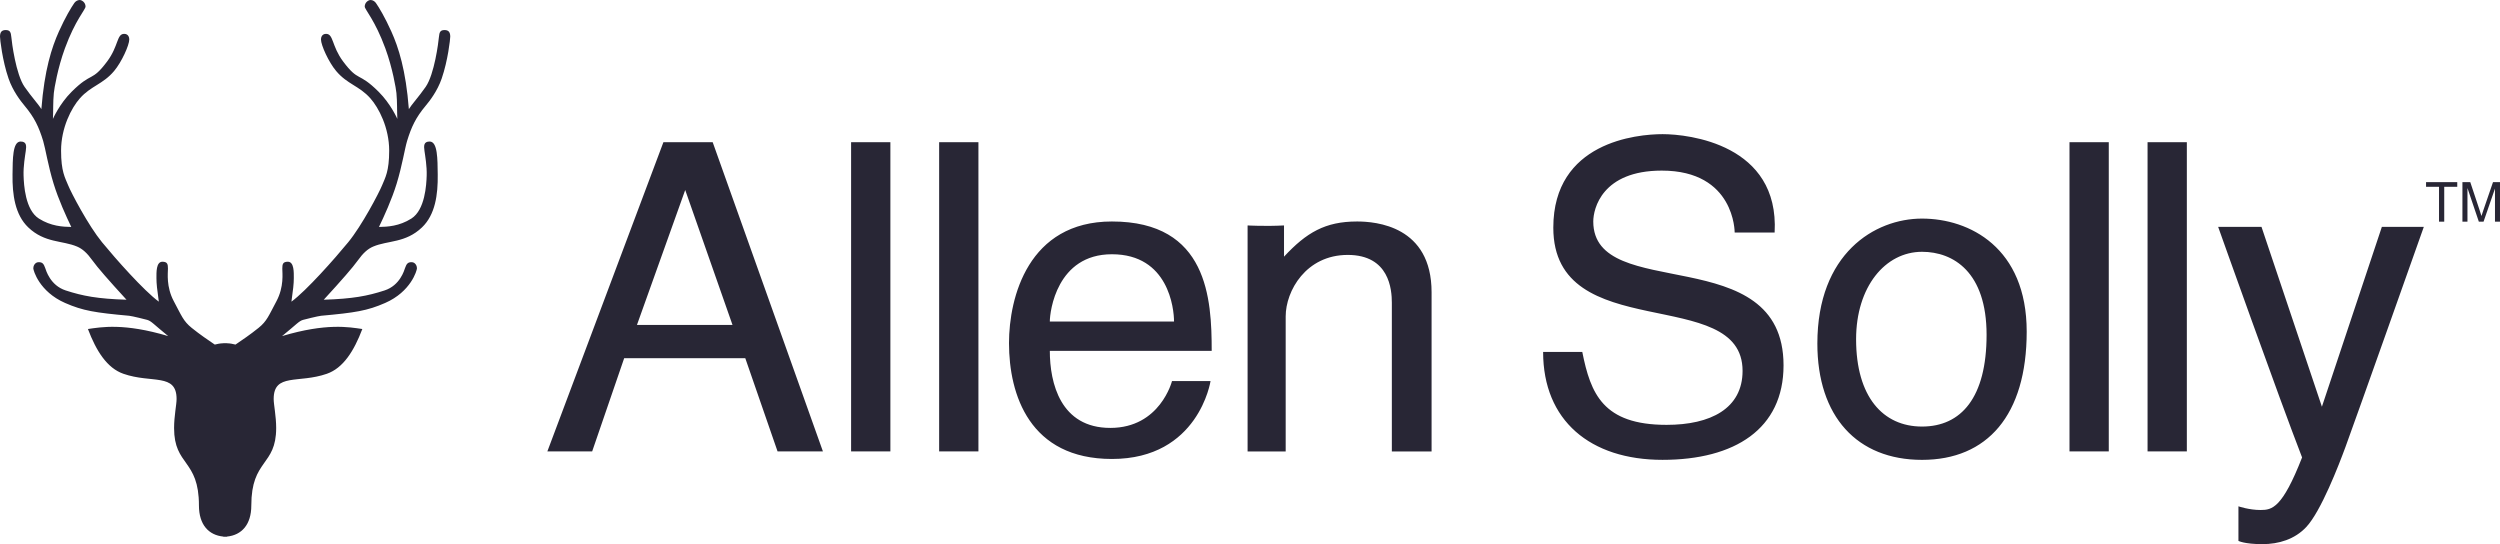 <svg xmlns="http://www.w3.org/2000/svg" version="1.2" viewBox="0 0 620.727 135.105"><defs><clipPath id="a"><path d="M963 139h9.398v11H963Zm0 0"/></clipPath></defs><path fill="#282635" d="M101.078 34.996c1.063-3.473 2.16-5.812 4.61-8.738 1.007-1.203 2.91-3.649 3.984-6.766 1.543-4.472 2.121-9.804 2.121-10.387 0-.988-.328-1.644-1.39-1.644-1.06 0-1.317.477-1.426 1.754-.11 1.281-1.122 9.246-3.29 12.36-1.726 2.484-3.476 4.355-4.171 5.523-.75-9.743-2.575-15.332-4.348-19.274-1.598-3.543-3.023-5.922-3.84-7.094-.265-.375-.77-.73-1.316-.73-.551 0-1.453.613-1.453 1.629 0 .738 2.546 3.348 5.125 10.394 1.793 4.903 2.636 9.954 2.746 11.079.218 2.304.12 4.445.226 6.418 0 0-1.61-3.711-4.652-6.743-5.094-5.066-4.906-2.293-8.813-7.52-2.875-3.847-2.347-6.85-4.23-6.85-1.102 0-1.266.991-1.266 1.374 0 1.457 1.922 5.657 3.762 7.844 2.793 3.32 5.719 3.656 8.5 6.785 2.078 2.34 4.672 7.297 4.672 12.985 0 5.199-.992 6.722-1.754 8.601-.762 1.883-5.031 10.024-8.414 14.145-3.383 4.125-10.383 12.03-14.102 14.757.422-3.023.59-4.46.59-5.835 0-1.372.106-4.079-1.48-4.079-1.246 0-1.375.614-1.375 1.711 0 1.102.465 4.504-1.457 8.098-1.926 3.598-2.348 4.93-4.442 6.617-2.093 1.692-4.12 3.047-5.726 4.145-.75-.18-1.239-.293-2.117-.328v-.008c-.164-.004-.313-.004-.454-.004-.144 0-.293 0-.453.004v.008c-.882.035-1.37.148-2.117.328-1.61-1.098-3.637-2.453-5.73-4.145-2.094-1.687-2.516-3.02-4.442-6.617-1.922-3.594-1.457-6.996-1.457-8.098 0-1.097-.129-1.71-1.375-1.71-1.586 0-1.48 2.706-1.48 4.078 0 1.375.168 2.812.59 5.835-3.72-2.726-10.72-10.632-14.102-14.757-3.383-4.121-7.652-12.262-8.414-14.145-.762-1.879-1.754-3.402-1.754-8.601 0-5.688 2.594-10.645 4.672-12.985 2.781-3.129 5.71-3.465 8.5-6.785 1.84-2.187 3.762-6.387 3.762-7.844 0-.383-.164-1.375-1.266-1.375-1.883 0-1.355 3.004-4.23 6.852-3.907 5.226-3.72 2.453-8.813 7.52-3.043 3.03-4.648 6.742-4.648 6.742.101-1.973.004-4.114.222-6.418.11-1.125.953-6.176 2.746-11.079 2.575-7.046 5.13-9.656 5.13-10.394C21.238.613 20.331 0 19.78 0c-.547 0-1.05.355-1.316.73-.817 1.172-2.242 3.551-3.84 7.094-1.773 3.942-3.598 9.531-4.352 19.274-.691-1.168-2.441-3.04-4.168-5.524-2.167-3.113-3.18-11.078-3.289-12.36-.109-1.276-.367-1.753-1.425-1.753C.328 7.46 0 8.117 0 9.105c0 .583.578 5.915 2.121 10.387 1.078 3.117 2.98 5.563 3.984 6.766 2.45 2.926 3.547 5.265 4.61 8.738.558 1.84 1.219 6.133 2.594 10.606 1.222 3.976 3.117 8.097 4.39 10.75-2.12-.036-5.047-.184-8.047-2.086-3.39-2.149-3.73-8.371-3.8-10.676-.075-2.305.363-4.828.546-6.106.184-1.28.22-2.343-1.28-2.343-2.009 0-1.958 4.351-2.009 8.191-.07 5.004.618 9.984 3.91 13.129 4.083 3.898 8.458 3.21 12.106 4.754 1.348.57 2.484 1.574 3.875 3.512 1.191 1.66 3.879 4.753 8.41 9.691-7.144-.223-10.86-.918-15.101-2.305-3.856-1.258-4.887-5.011-5.082-5.558-.368-1.024-.66-1.461-1.61-1.461-.949 0-1.351.945-1.351 1.496 0 .562 1.488 5.824 7.898 8.633 4.445 1.945 7.457 2.414 15.906 3.18.739.066 4.274.952 4.496 1.023 1.063.328 1.5 1.023 5.196 4.023-11.008-3.293-16.64-2.23-19.93-1.758 2.082 5.489 4.754 9.704 8.813 11.118 7.02 2.453 13.199-.254 13.199 6.254 0 1.39-.621 4.242-.621 7.203 0 9.507 6.172 7.68 6.172 19.25 0 4.754 2.406 7.351 6.05 7.71v.047c.153 0 .301-.004.453-.011.149.008.297.011.454.011v-.046c3.64-.36 6.046-2.957 6.046-7.711 0-11.57 6.172-9.743 6.172-19.25 0-2.961-.62-5.813-.62-7.203 0-6.508 6.179-3.801 13.198-6.254 4.059-1.414 6.73-5.63 8.813-11.118-3.29-.472-8.922-1.535-19.93 1.758 3.696-3 4.133-3.695 5.196-4.023.222-.07 3.761-.957 4.496-1.024 8.449-.765 11.46-1.234 15.906-3.18 6.41-2.808 7.898-8.07 7.898-8.632 0-.55-.398-1.496-1.351-1.496-.95 0-1.242.437-1.61 1.46-.195.548-1.226 4.301-5.082 5.56-4.242 1.386-7.957 2.081-15.101 2.304 4.535-4.938 7.219-8.031 8.41-9.691 1.39-1.938 2.527-2.942 3.875-3.512 3.648-1.543 8.023-.856 12.105-4.754 3.293-3.145 3.98-8.125 3.91-13.129-.05-3.84 0-8.191-2.007-8.191-1.5 0-1.465 1.062-1.281 2.343.183 1.278.62 3.801.546 6.106-.07 2.305-.41 8.527-3.8 10.676-3 1.902-5.926 2.05-8.047 2.086 1.273-2.653 3.168-6.774 4.39-10.75 1.371-4.473 2.032-8.766 2.594-10.606M158.152 80.672l11.98-33.496 11.74 33.496zm18.801-45.367H164.72l-28.817 76.78h11.125l7.95-23.147h30.07l8.015 23.148h11.262zM221.074 112.086h-9.754V35.305h9.754zM242.934 112.086h-9.754V35.305h9.754zM523.59 112.086h-9.754V35.305h9.754zM542.973 112.086h-9.754V35.305h9.754zM276.078 63.129c14.063 0 15.422 13.492 15.422 16.703h-30.84c0-2.496 1.711-16.703 15.418-16.703m-.394 43.117c-12.383 0-15.024-11.137-15.024-19.129h40.192c0-12.851-.93-32.125-24.774-32.125-20.773 0-25.555 18.844-25.555 30.196 0 12.851 5.141 28.769 25.555 28.769 21.559 0 24.488-19.348 24.488-19.348H291s-2.93 11.637-15.316 11.637M336.914 54.992c4.715 0 18.535 1.106 18.535 17.567v39.53h-9.867V75.18c0-3.273-.602-11.886-10.957-11.886-10.36 0-15.402 8.941-15.402 15.266v33.53h-9.457V55.974s4.316.25 9.043 0v7.754c5.566-5.997 10.253-8.735 18.105-8.735M383.14 87.387h9.727c2.07 10.36 5.125 18.101 20.934 18.101 10.902 0 18.863-4.035 18.863-13.41 0-21.59-46.992-6.105-46.992-35.547 0-21.261 20.715-23.222 27.148-23.222 6.434 0 29.004 2.507 27.805 24.421h-9.922s.106-15.37-18.101-15.37c-14.829 0-17.008 9.456-17.008 12.632 0 20.399 47.242 4.453 47.242 35.727 0 15.793-12.11 23.457-30.055 23.457s-29.64-9.758-29.64-26.79M477.223 105.91c-9.73 0-16.371-7.418-16.371-21.683 0-13.008 7.222-21.707 16.37-21.707 7.786 0 16.028 5.035 16.028 20.605s-6.297 22.785-16.027 22.785m0-51.637c-11.793 0-25.989 8.704-25.989 31.028 0 18.09 9.844 28.879 25.989 28.879 16.14 0 25.988-11.02 25.988-31.856 0-20.836-14.195-28.05-25.988-28.05M550.75 56.336h10.762l14.996 44.648 14.883-44.648h10.418s-16.922 47.785-19.442 54.625c-1.64 4.46-6.09 16.016-9.754 19.906-2.843 3.028-6.808 4.238-10.875 4.238-4.465 0-5.953-.804-5.953-.804v-8.586s2.633.914 5.496.914c2.864 0 5.38-.457 10.305-13.05-5.61-14.427-20.836-57.243-20.836-57.243M605.586 55.043v-8.656h-3.219V45.23h7.746v1.157h-3.234v8.656zm0 0"/><g clip-path="url(#a)" transform="translate(-351.672 -94.723)"><path fill="#282635" d="M963.07 149.766v-9.813h1.95l2.312 6.95c.215.644.367 1.128.465 1.449.113-.356.285-.88.52-1.57l2.343-6.829h1.738v9.813h-1.246v-8.215l-2.84 8.215h-1.167l-2.825-8.356v8.356zm0 0"/></g></svg>